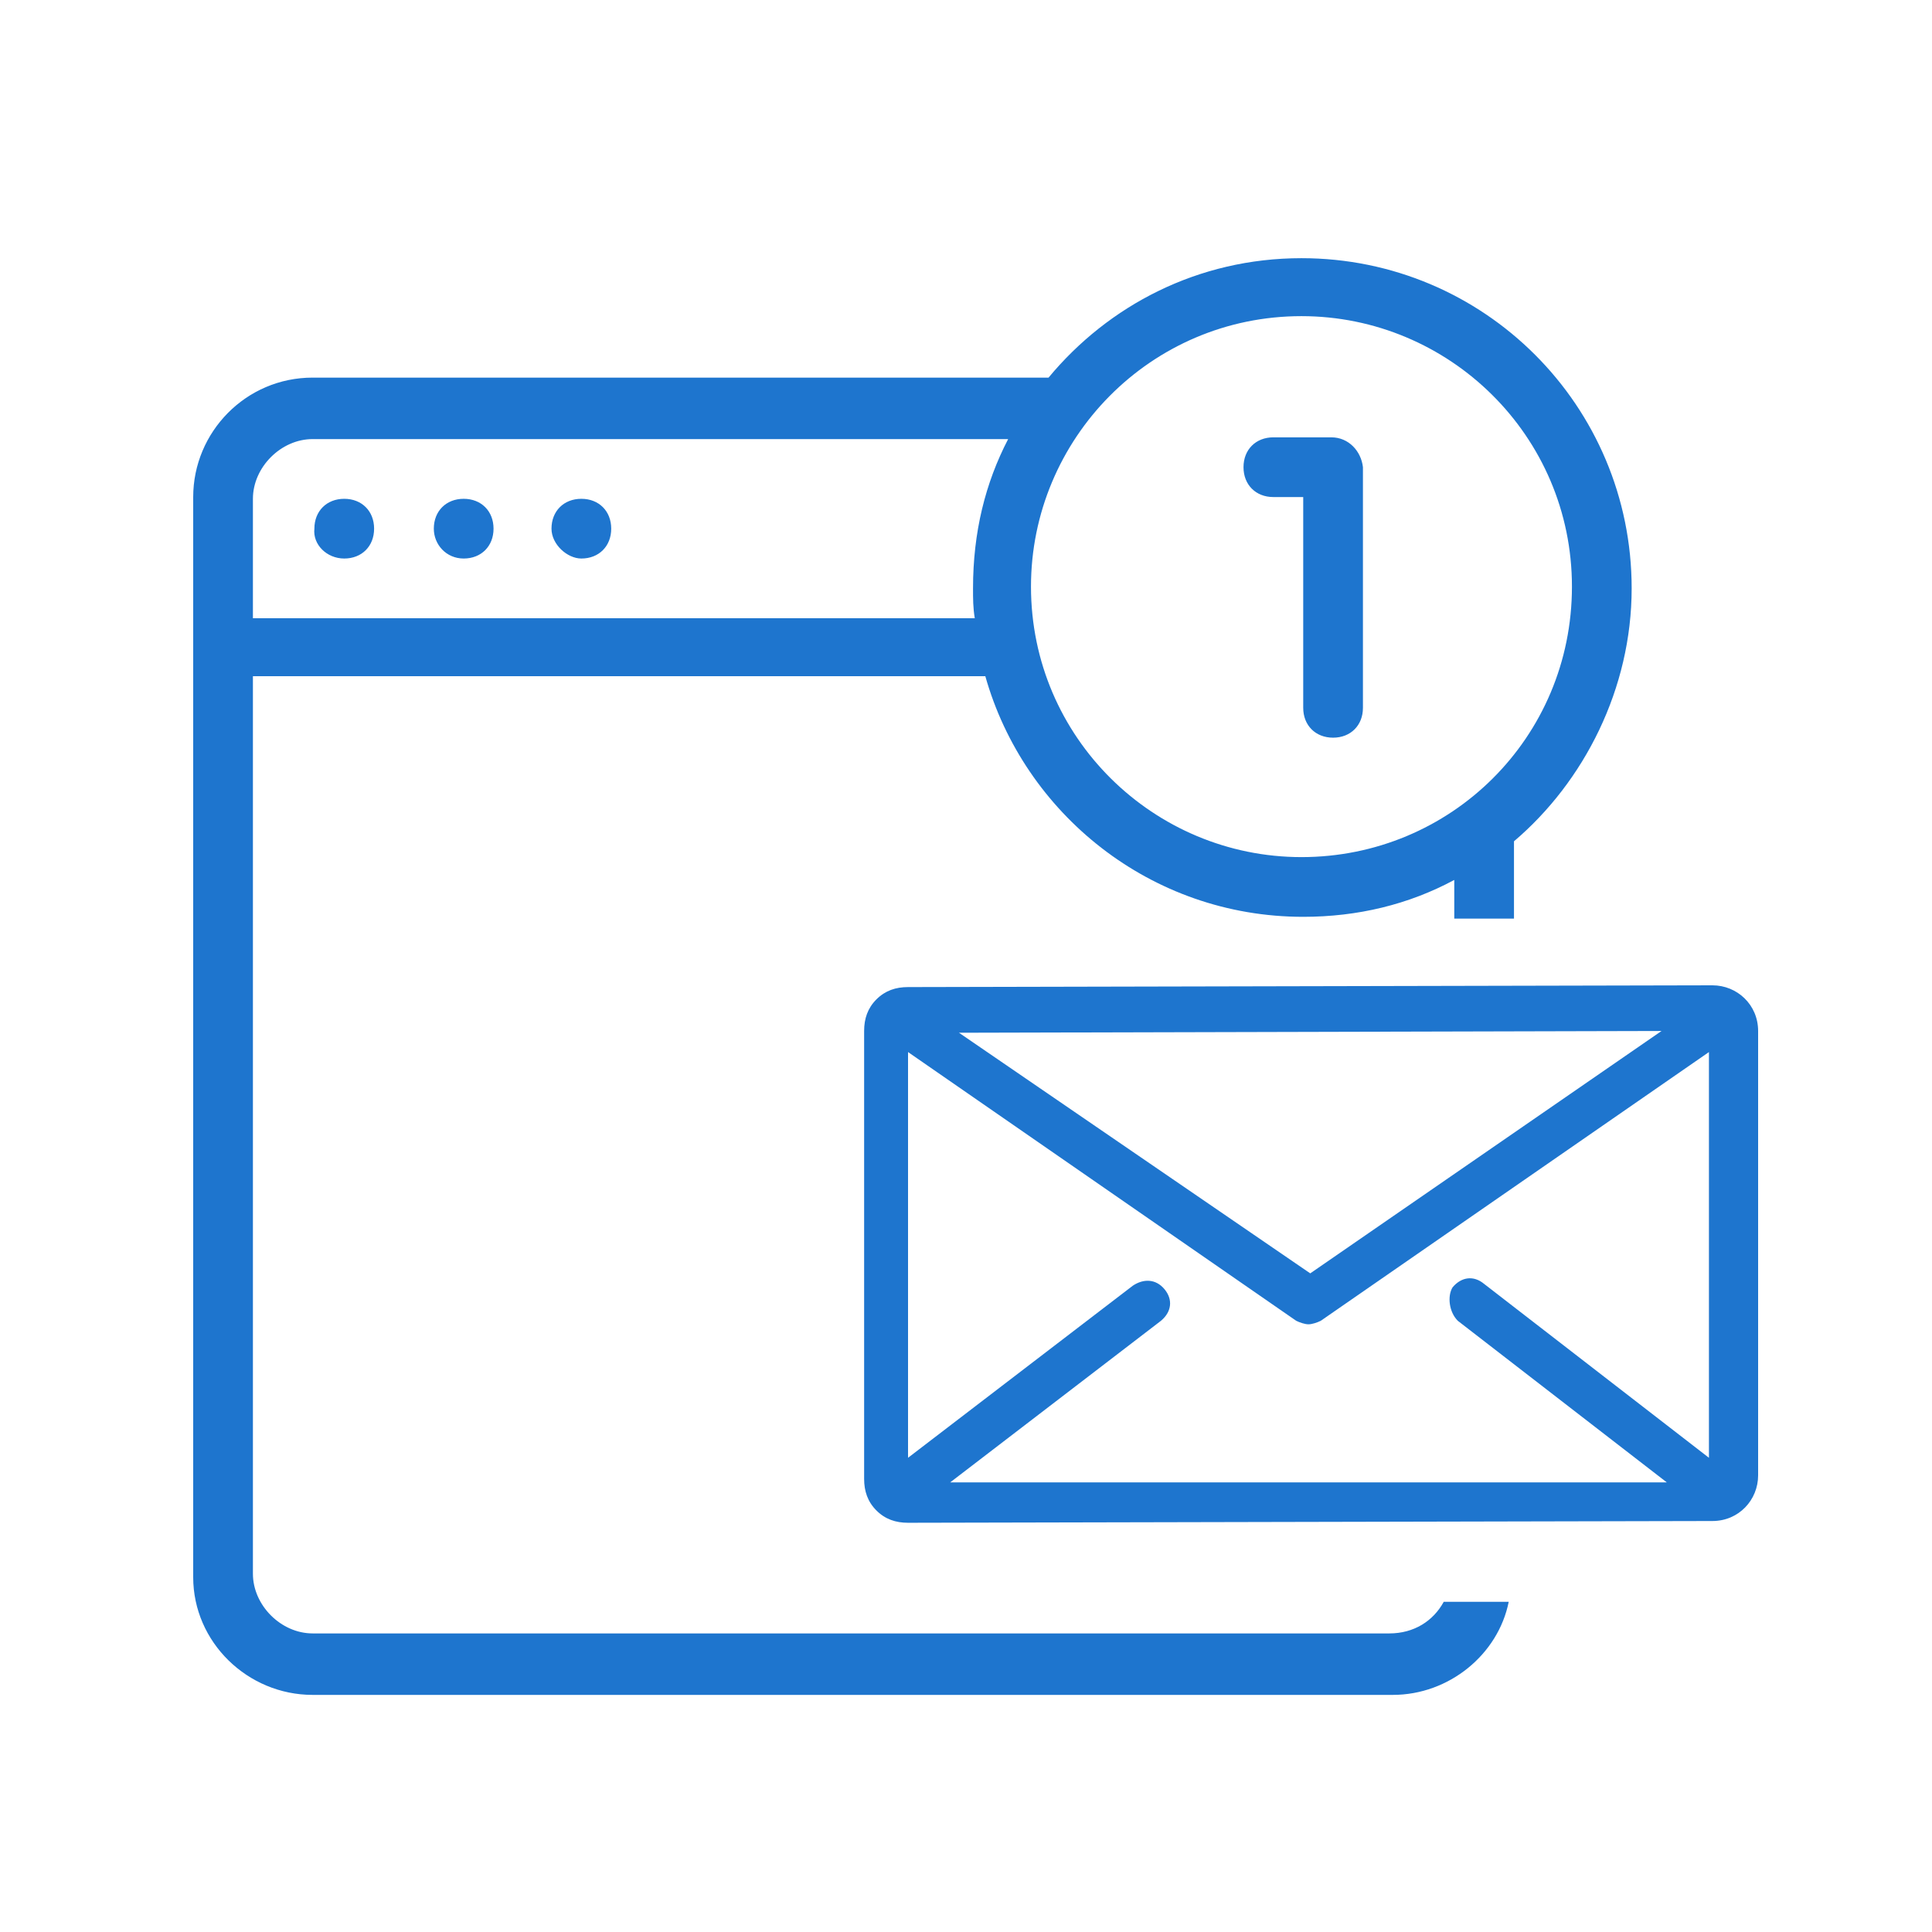 <?xml version="1.0" encoding="utf-8"?>
<!-- Generator: Adobe Illustrator 24.3.0, SVG Export Plug-In . SVG Version: 6.00 Build 0)  -->
<svg version="1.1" id="Layer_1" xmlns="http://www.w3.org/2000/svg" xmlns:xlink="http://www.w3.org/1999/xlink" x="0px" y="0px"
	 viewBox="0 0 110 110" style="enable-background:new 0 0 110 110;" xml:space="preserve">
<style type="text/css">
	.st0{fill:#1E75CE;}
</style>
<path class="st0" d="M75.8,24.9h-3.3c-1,0-1.7,0.7-1.7,1.7s0.7,1.7,1.7,1.7h1.7v12c0,1,0.7,1.7,1.7,1.7s1.7-0.7,1.7-1.7V26.6
	C77.5,25.7,76.8,24.9,75.8,24.9z M19.6,31.8c1,0,1.7-0.7,1.7-1.7c0-1-0.7-1.7-1.7-1.7s-1.7,0.7-1.7,1.7C17.8,31,18.6,31.8,19.6,31.8
	z M74.1,14.7c-5.9,0-11,2.7-14.4,6.8H17.8c-3.8,0-6.8,3.1-6.8,6.8v61.5c0,3.7,3.1,6.7,6.8,6.7h61.5c3.2,0,6-2.3,6.6-5.3h-3.7
	c-0.6,1.1-1.7,1.8-3.1,1.8H17.8c-1.8,0-3.4-1.6-3.4-3.4V38.5h41.7c2.2,7.8,9.4,13.7,18.1,13.7c3.1,0,6-0.7,8.6-2.1v2.2h3.4v-4.4
	c4-3.4,6.7-8.7,6.7-14.4C92.9,23.1,84.5,14.7,74.1,14.7z M55.4,33.5c0,0.6,0,1.1,0.1,1.7H14.4v-6.8c0-1.8,1.6-3.4,3.4-3.4h39.6
	C56.1,27.5,55.4,30.3,55.4,33.5z M74.1,48.8c-8.4,0-15.4-6.8-15.4-15.4c0-8.4,6.8-15.4,15.4-15.4c8.4,0,15.4,6.8,15.4,15.4
	S82.6,48.8,74.1,48.8z M33.1,31.8c1,0,1.7-0.7,1.7-1.7c0-1-0.7-1.7-1.7-1.7s-1.7,0.7-1.7,1.7C31.4,31,32.3,31.8,33.1,31.8z
	 M26.4,31.8c1,0,1.7-0.7,1.7-1.7c0-1-0.7-1.7-1.7-1.7c-1,0-1.7,0.7-1.7,1.7C24.7,31,25.4,31.8,26.4,31.8z"/>
<path class="st0" d="M100.1,58.7c0-1.5-1.2-2.6-2.6-2.6l0,0l-45.8,0.1c-0.7,0-1.3,0.2-1.8,0.7c-0.5,0.5-0.7,1.1-0.7,1.8v25.5
	c0,0.7,0.2,1.3,0.7,1.8c0.5,0.5,1.1,0.7,1.8,0.7l0,0l45.8-0.1c1.5,0,2.6-1.2,2.6-2.6V58.7z M94.6,58.7l-20,13.8l-20-13.7L94.6,58.7z
	 M83,75.2l11.9,9.2H54.1l12-9.2c0.6-0.5,0.7-1.2,0.2-1.8c-0.5-0.6-1.2-0.6-1.8-0.2L51.7,83V59.9l22.1,15.3c0.2,0.1,0.5,0.2,0.7,0.2
	s0.5-0.1,0.7-0.2l22.1-15.3V83l-12.8-9.9c-0.6-0.5-1.3-0.4-1.8,0.2C82.4,73.8,82.5,74.7,83,75.2z"/>
</svg>
